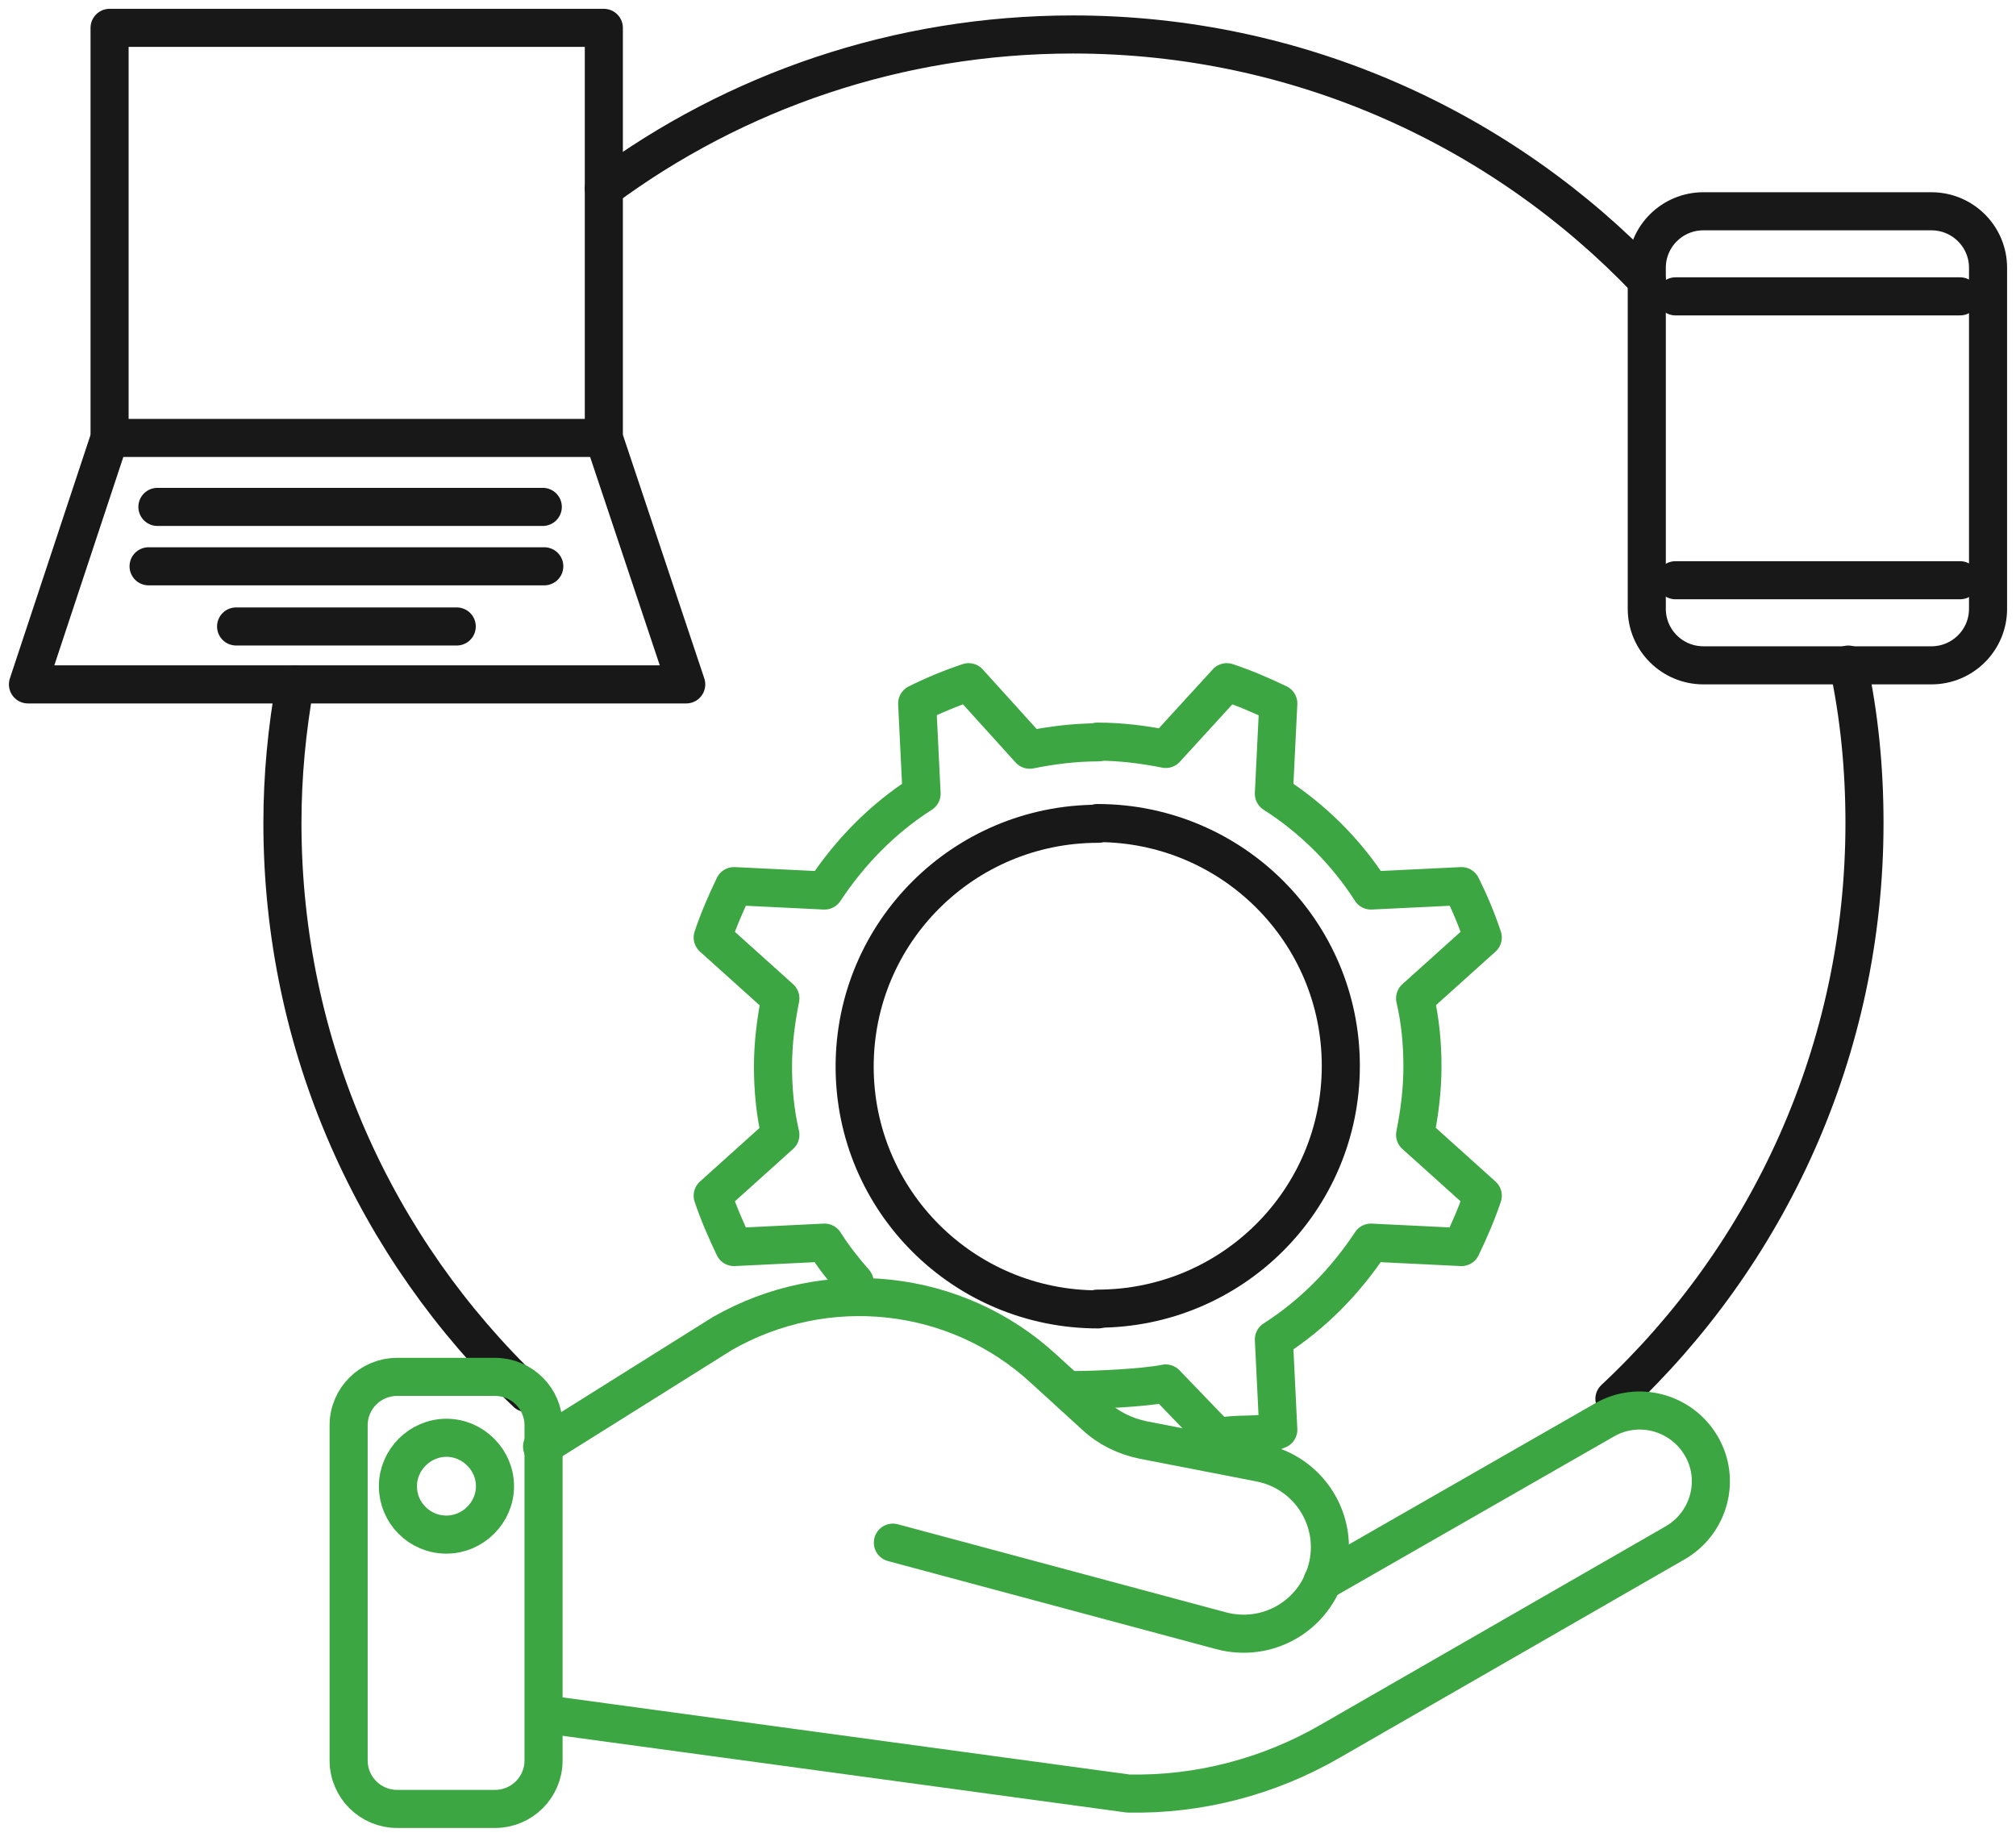 <?xml version="1.0" encoding="UTF-8"?> <svg xmlns="http://www.w3.org/2000/svg" width="90" height="82" viewBox="0 0 90 82" fill="none"><g clip-path="url(#clip0_3123_7038)"><path d="M4.892 1.244H26.957V19.55L30.635 30.553H1.248L4.892 19.55V1.244Z" stroke="#181818" stroke-width="1.7" stroke-linecap="round" stroke-linejoin="round"></path><path d="M13.167 30.554C12.806 32.584 12.608 34.647 12.608 36.743C12.608 46.731 16.779 55.769 23.51 62.188" stroke="#181818" stroke-width="1.7" stroke-linecap="round" stroke-linejoin="round"></path><path d="M26.957 19.551H4.892" stroke="#181818" stroke-width="1.7" stroke-linecap="round" stroke-linejoin="round"></path><path d="M86.224 9.432H76.045C74.649 9.432 73.517 10.561 73.517 11.953V27.181C73.517 28.573 74.649 29.702 76.045 29.702H86.224C87.62 29.702 88.752 28.573 88.752 27.181V11.953C88.752 10.561 87.62 9.432 86.224 9.432Z" stroke="#181818" stroke-width="1.7" stroke-linecap="round" stroke-linejoin="round"></path><path d="M87.504 25.903H74.797" stroke="#181818" stroke-width="1.7" stroke-linecap="round" stroke-linejoin="round"></path><path d="M87.504 13.23H74.797" stroke="#181818" stroke-width="1.7" stroke-linecap="round" stroke-linejoin="round"></path><path d="M73.517 12.509C67.081 5.763 57.986 1.539 47.906 1.539C40.058 1.539 32.802 4.093 26.957 8.416" stroke="#181818" stroke-width="1.7" stroke-linecap="round" stroke-linejoin="round"></path><path d="M72.072 62.449C78.935 56.031 83.236 46.894 83.236 36.742C83.236 34.319 83.006 31.961 82.514 29.669" stroke="#181818" stroke-width="1.7" stroke-linecap="round" stroke-linejoin="round"></path><path d="M7.027 22.629H24.232" stroke="#181818" stroke-width="1.7" stroke-linecap="round" stroke-linejoin="round"></path><path d="M6.633 25.281H24.298" stroke="#181818" stroke-width="1.7" stroke-linecap="round" stroke-linejoin="round"></path><path d="M10.54 27.967H20.39" stroke="#181818" stroke-width="1.7" stroke-linecap="round" stroke-linejoin="round"></path><path d="M49.022 58.454C43.014 58.454 38.154 53.608 38.154 47.615C38.154 41.622 43.014 36.775 49.022 36.775" stroke="#181818" stroke-width="1.7" stroke-linecap="round" stroke-linejoin="round"></path><path d="M49.022 33.14C47.972 33.14 46.954 33.271 45.969 33.468L43.243 30.455C42.455 30.717 41.667 31.044 40.945 31.405L41.142 35.433C39.402 36.546 37.957 38.02 36.808 39.755L32.769 39.559C32.408 40.312 32.08 41.065 31.817 41.851L34.838 44.569C34.641 45.552 34.509 46.567 34.509 47.615C34.509 48.663 34.608 49.678 34.838 50.66L31.817 53.378C32.08 54.164 32.408 54.917 32.769 55.671L36.808 55.474C37.202 56.096 37.661 56.686 38.154 57.243" stroke="#3CA642" stroke-width="1.7" stroke-linecap="round" stroke-linejoin="round"></path><path d="M47.906 62.056C48.957 62.056 51.058 61.958 52.043 61.762L54.374 64.185C55.162 63.923 56.312 64.185 57.067 63.825L56.87 59.797C58.61 58.684 60.055 57.21 61.204 55.474L65.243 55.671C65.604 54.917 65.932 54.164 66.195 53.378L63.174 50.66C63.371 49.678 63.502 48.663 63.502 47.615C63.502 46.567 63.404 45.552 63.174 44.569L66.195 41.851C65.932 41.065 65.604 40.279 65.243 39.559L61.204 39.755C60.088 38.02 58.61 36.546 56.87 35.433L57.067 31.405C56.312 31.044 55.556 30.717 54.768 30.455L52.043 33.435C51.058 33.239 50.04 33.108 48.989 33.108" stroke="#3CA642" stroke-width="1.7" stroke-linecap="round" stroke-linejoin="round"></path><path d="M48.989 36.743C54.998 36.743 59.858 41.59 59.858 47.583C59.858 53.575 54.998 58.422 48.989 58.422" stroke="#181818" stroke-width="1.7" stroke-linecap="round" stroke-linejoin="round"></path><path d="M19.931 68.508C18.716 68.508 17.764 67.526 17.764 66.347C17.764 65.168 18.749 64.186 19.931 64.186C21.113 64.186 22.098 65.168 22.098 66.347C22.098 67.526 21.113 68.508 19.931 68.508Z" stroke="#3CA642" stroke-width="1.7" stroke-linecap="round" stroke-linejoin="round"></path><path d="M22.098 61.467H17.731C16.534 61.467 15.564 62.434 15.564 63.628V78.594C15.564 79.787 16.534 80.755 17.731 80.755H22.098C23.295 80.755 24.265 79.787 24.265 78.594V63.628C24.265 62.434 23.295 61.467 22.098 61.467Z" stroke="#3CA642" stroke-width="1.7" stroke-linecap="round" stroke-linejoin="round"></path><path d="M24.856 76.597L50.368 80.068C53.521 80.133 56.64 79.315 59.365 77.743L74.797 68.868C76.308 67.984 76.833 66.052 75.947 64.546C75.06 63.039 73.123 62.515 71.612 63.399L59.037 70.604" stroke="#3CA642" stroke-width="1.7" stroke-linecap="round" stroke-linejoin="round"></path><path d="M24.199 64.578L32.244 59.535C36.873 56.882 42.685 57.505 46.593 61.107L48.891 63.203C49.482 63.759 50.237 64.12 51.025 64.283L56.246 65.299C58.446 65.724 59.825 67.918 59.234 70.08C58.676 72.143 56.574 73.354 54.506 72.798L39.861 68.868" stroke="#3CA642" stroke-width="1.7" stroke-linecap="round" stroke-linejoin="round"></path></g><defs><clipPath id="clip0_3123_7038"><rect width="90" height="82" fill="white"></rect></clipPath></defs></svg> 